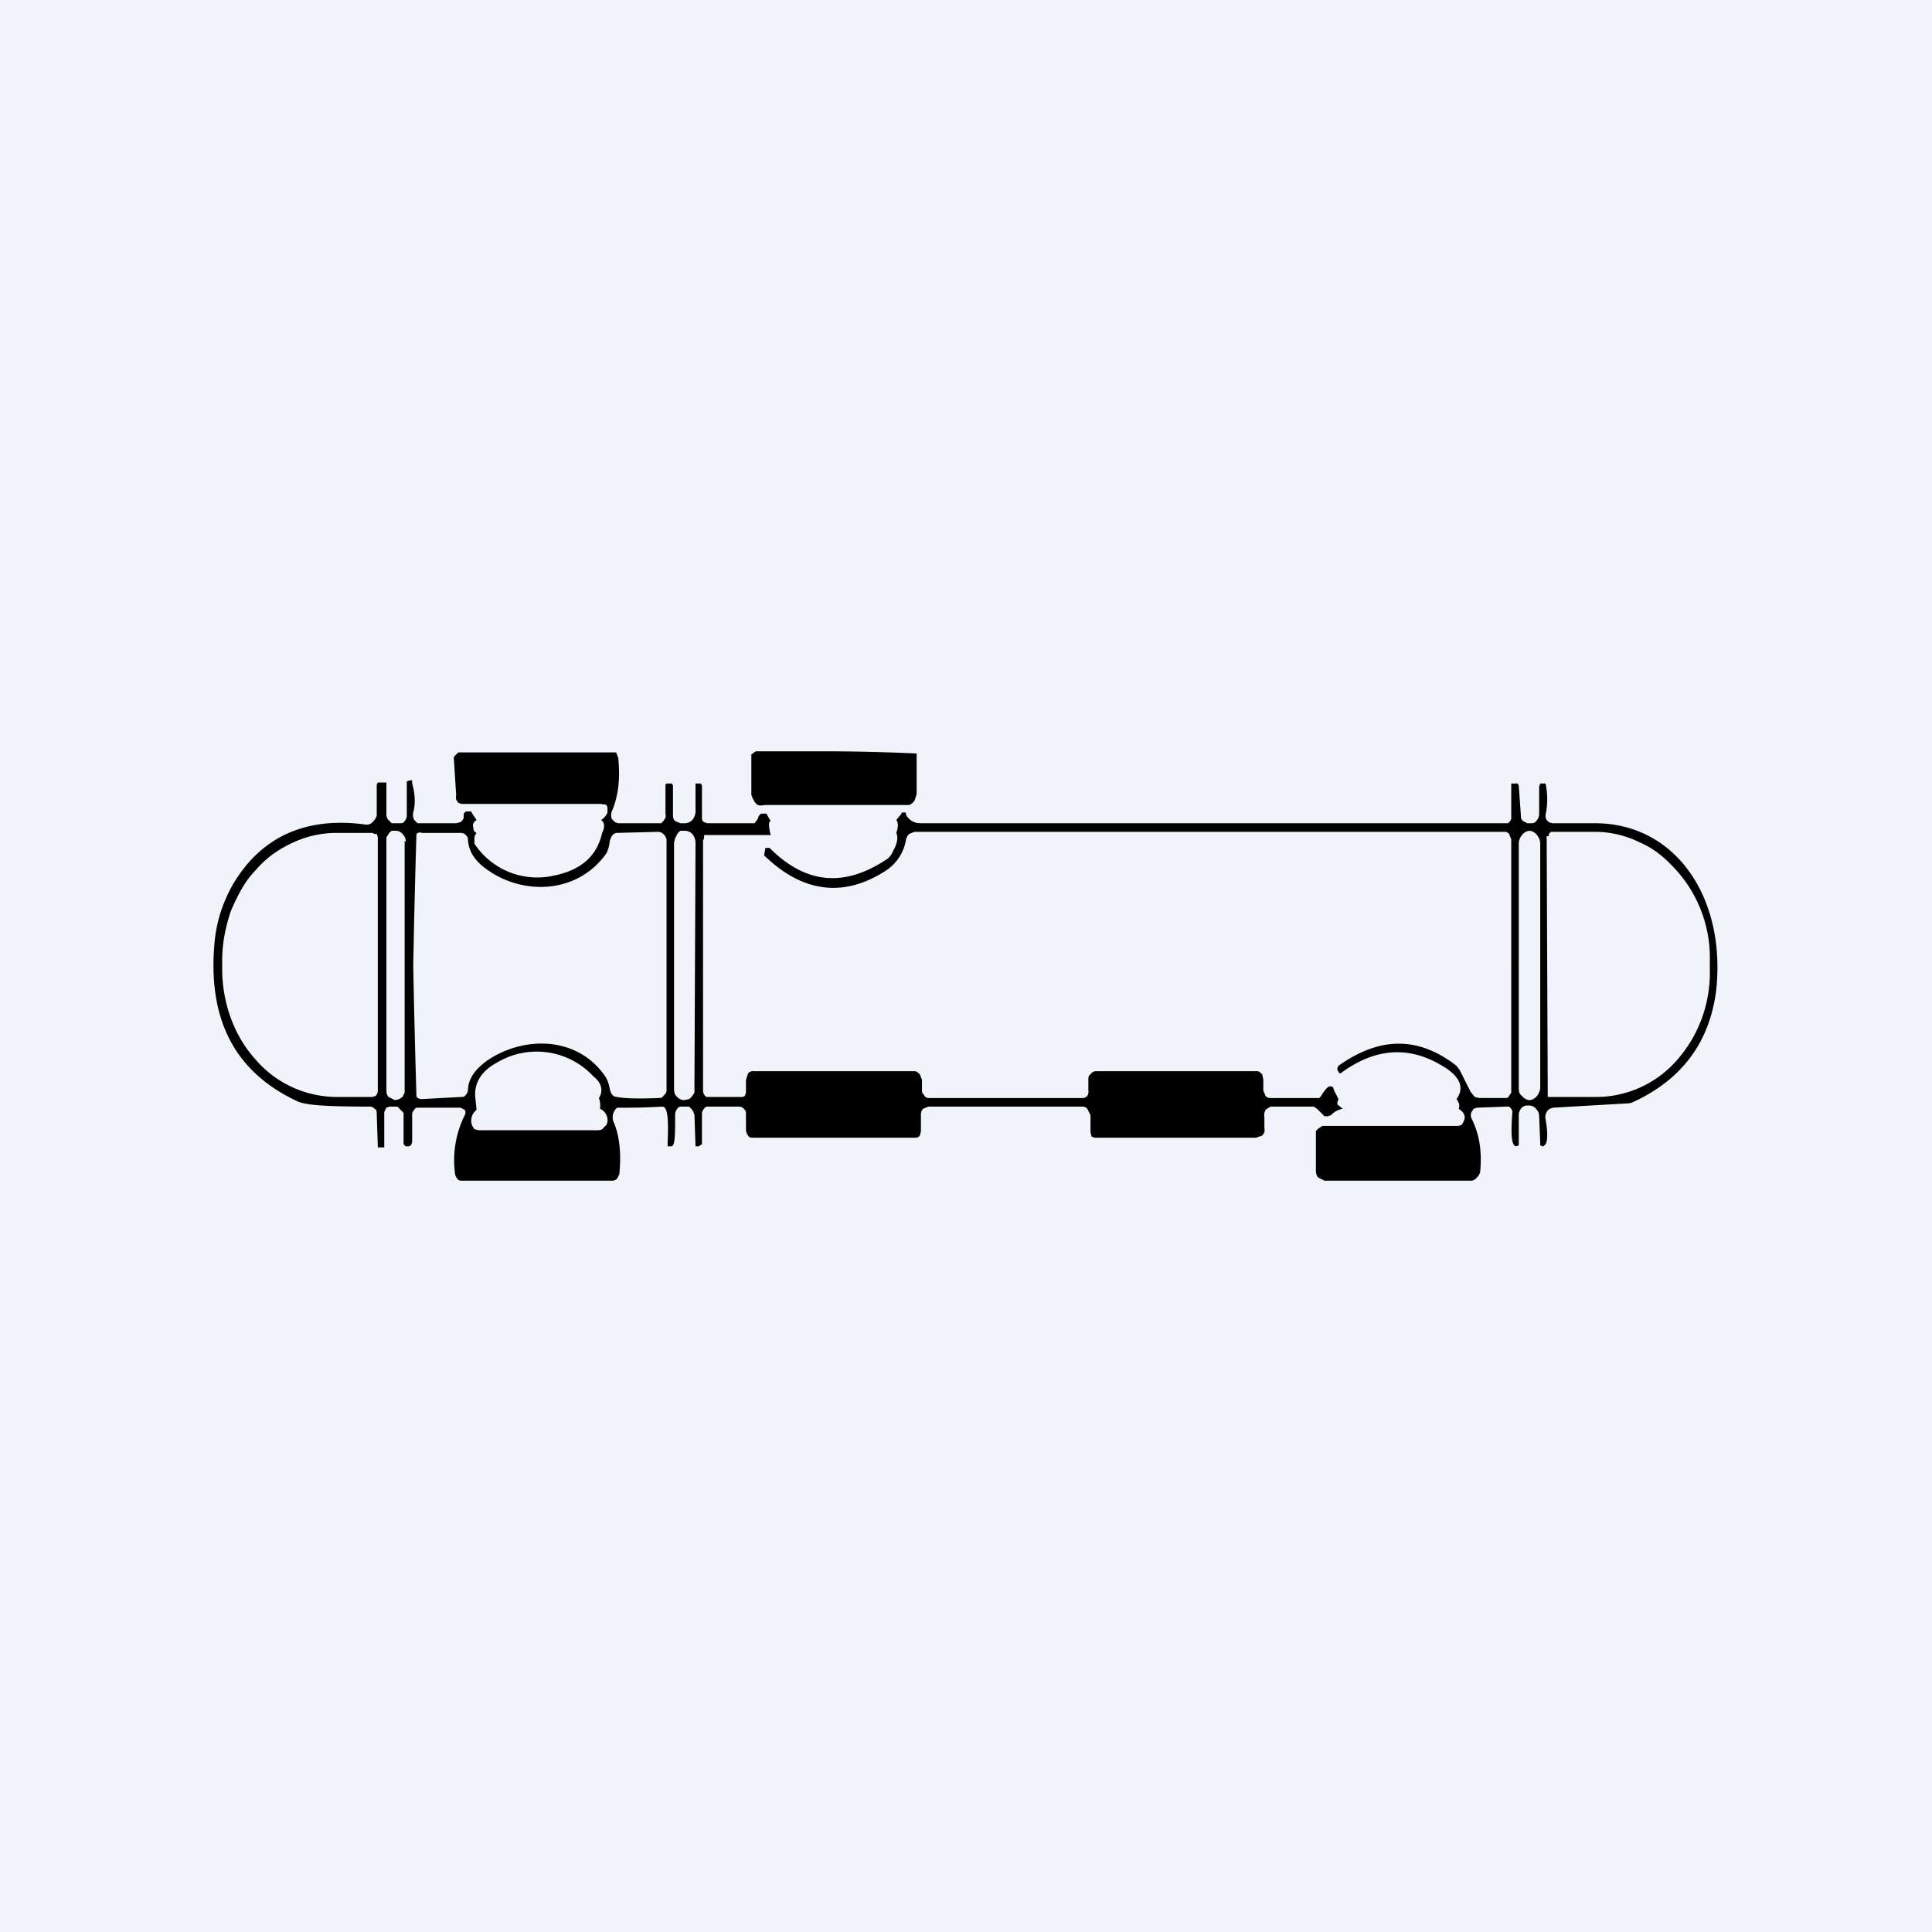 <!-- by TradingView --><svg width="18" height="18" viewBox="0 0 18 18" xmlns="http://www.w3.org/2000/svg"><path fill="#F0F3FA" d="M0 0h18v18H0z"/><path d="M7.18 7.65c-.02 0-.02.05 0 .13h-.62v.03l-.01.02v2.33a.07.07 0 0 0 .02.05l.01.01H6.92l.02-.01.01-.03V10.06l.02-.06a.06.06 0 0 1 .05-.02h1.5c.02 0 .03.01.05.03l.02.05v.09c0 .02 0 .04.02.05 0 .02.03.03.04.03h1.43c.02 0 .03 0 .05-.02a.07.07 0 0 0 .01-.05v-.1c0-.02 0-.04.02-.05a.06.06 0 0 1 .05-.03h1.5c.02 0 .03.01.05.03l.01.05v.1l.02.05c.02.02.03.02.05.02h.45a.1.1 0 0 0 .03-.04l.03-.04.02-.02a.04.04 0 0 1 .05 0l.01.03.04.08-.01.03v.02l.05.04a.2.2 0 0 0-.11.06l-.03.01h-.03l-.07-.07-.03-.02h-.4l-.02.01-.03.02-.01.03a.1.1 0 0 0 0 .04v.1a.1.1 0 0 1 0 .04l-.02.03-.03.01-.03.01H10.2l-.03-.01-.01-.04v-.16l-.03-.06a.06.06 0 0 0-.05-.02H8.65l-.05.02a.08.08 0 0 0-.02.06v.15l-.01.04a.05.05 0 0 1-.04.02H7.02c-.02 0-.04 0-.05-.02a.09.09 0 0 1-.02-.06v-.14c0-.02 0-.03-.02-.05a.06.06 0 0 0-.04-.02h-.3s-.02 0-.03.02a.07.07 0 0 0-.02.04V10.66l-.03.02h-.03l-.01-.29a.1.1 0 0 0-.01-.03.09.09 0 0 0-.02-.03l-.02-.02h-.07c-.01 0-.03 0-.04.02a.09.09 0 0 0-.02.06c0 .15 0 .25-.02.28l-.01.01h-.04v-.03c.01-.23 0-.34-.05-.34a5.98 5.98 0 0 1-.42.01.1.1 0 0 0-.03.04.11.11 0 0 0 0 .1c.05.12.07.28.05.48l-.02.04a.06.06 0 0 1-.04.02H4.3c-.01 0-.03 0-.04-.02a.08.08 0 0 1-.02-.04.94.94 0 0 1 .09-.55.05.05 0 0 0 0-.05l-.02-.01-.02-.01h-.4c-.01 0-.02 0-.03.02a.06.06 0 0 0-.02.04v.26l-.01.03-.02.01h-.03l-.02-.02v-.29a.1.1 0 0 0-.03-.03.09.09 0 0 0-.03-.03h-.07l-.03.01-.02.04v.33h-.06v-.01l-.01-.3c0-.02 0-.04-.02-.05a.06.06 0 0 0-.04-.02c-.37 0-.6-.01-.68-.05-.58-.27-.84-.76-.77-1.49.02-.2.08-.37.17-.53.26-.44.67-.63 1.22-.56a.1.1 0 0 0 .05 0 .1.1 0 0 0 .04-.03.13.13 0 0 0 .03-.05v-.29l.01-.02H3.6v.31l.01.03.02.02.02.02h.07c.02 0 .04 0 .05-.02a.08.08 0 0 0 .02-.05v-.32l.03-.01h.02v.03c.03.1.03.2.01.27a.1.1 0 0 0 .01.07l.03.03h.36l.04-.01a.08.08 0 0 0 .03-.04v-.04l.02-.02h.05l.01.02.04.06c-.03.02-.04.04-.03.07 0 .03.01.04.03.05a.11.11 0 0 0-.02.04v.06a.7.7 0 0 0 .73.3c.26-.05.41-.18.46-.4.03-.06.02-.1-.01-.12a.15.15 0 0 0 .06-.07v-.03c0-.06-.03-.04-.06-.05H4.3l-.03-.01-.02-.03a.1.1 0 0 1 0-.04l-.02-.32a.1.1 0 0 1 0-.04l.02-.02.02-.02h1.47l.02.05c.02.2 0 .36-.06.5a.1.1 0 0 0 0 .07l.03.03.03.01h.4l.02-.02.02-.03a.1.1 0 0 0 0-.04v-.27l.01-.01h.05l.01.02v.27c0 .02 0 .04.02.06l.05.02h.03a.1.1 0 0 0 .08-.03.13.13 0 0 0 .03-.09V7.3h.05l.01.02v.3c0 .01 0 .03.02.04l.03.01H7.03l.03-.04.01-.03.02-.02h.05l.04.07Zm-3.66 2.51V7.8l-.01-.03h-.02l-.02-.01h-.34a.96.96 0 0 0-.4.09c-.13.06-.25.14-.35.26-.1.1-.17.24-.23.38-.05.15-.08.3-.08.46v.08c0 .31.11.62.31.84a1 1 0 0 0 .75.35h.34l.03-.01a.07.07 0 0 0 .02-.05Zm.26-2.32c0-.03-.01-.05-.03-.07a.08.08 0 0 0-.06-.03h-.04a.09.09 0 0 0-.03.03l-.02.03v2.34c0 .03 0 .06.02.08l.06.03.04-.01.03-.02.02-.04V7.84Zm.07 1.15a102.13 102.13 0 0 0 .03 1.22c0 .02.03.03.05.03l.37-.02c.01 0 .03 0 .04-.02a.08.08 0 0 0 .02-.04c0-.11.07-.2.18-.28.34-.23.84-.23 1.1.15a.3.3 0 0 1 .04.11c.01.05.03.08.07.08.04.01.16.02.38.01.02 0 .04 0 .05-.02a.1.1 0 0 0 .03-.04V7.82a.1.1 0 0 0-.03-.05.07.07 0 0 0-.05-.02l-.38.01c-.04 0-.06.04-.07.08a.3.3 0 0 1-.03.11c-.27.38-.77.39-1.1.16-.12-.08-.18-.17-.19-.28 0-.02 0-.03-.02-.05a.06.06 0 0 0-.04-.02h-.37c-.02-.01-.04 0-.05.01A101.94 101.94 0 0 0 3.85 9Zm2.63-1.14a.13.13 0 0 0-.03-.08.1.1 0 0 0-.07-.03h-.04a.1.1 0 0 0-.03.03l-.02.04-.01.04v2.28c0 .03 0 .06.02.08a.1.1 0 0 0 .07.04l.05-.01a.1.1 0 0 0 .03-.03l.02-.03v-.05l.01-2.28Zm-2.05 2.39.01.1c-.05.04-.06.1-.04.15l.02.03.04.01h1.1c.02 0 .05 0 .06-.02l.03-.03a.1.1 0 0 0 0-.09.11.11 0 0 0-.06-.06.2.2 0 0 0-.01-.1c.04-.06.03-.14-.05-.2a.72.72 0 0 0-.9-.13c-.15.08-.22.2-.2.34ZM7.77 7a19.61 19.61 0 0 1 .77.02v.38l-.02.06a.11.11 0 0 1-.05.04H7.12a.1.1 0 0 1-.06 0 .11.11 0 0 1-.04-.05A.14.14 0 0 1 7 7.4v-.37L7.04 7h.74Z"/><path d="M13.59 10.33c.01-.02.01-.05-.02-.09.08-.11.03-.22-.15-.32-.31-.18-.62-.15-.93.08h-.01l-.02-.03v-.02l.01-.02c.38-.27.74-.28 1.1 0l.03.04.1.2.04.05.04.01h.25c.01 0 .02 0 .03-.02l.02-.03V7.82l-.02-.05a.05.05 0 0 0-.04-.02h-5.5l-.05.02a.1.1 0 0 0-.03.06.43.43 0 0 1-.2.29c-.38.24-.76.2-1.12-.15v-.01l.01-.05V7.9h.04c.34.34.7.37 1.1.1a.17.17 0 0 0 .05-.07c.04-.07.05-.13.03-.17.02-.05.02-.1 0-.12l.05-.06v-.01h.04v.02c.03.05.07.08.14.08h5.47l.02-.02.01-.02V7.3h.06l.01.02.02.28c0 .02 0 .03.02.05l.04.02h.04c.02 0 .04-.01.05-.03a.09.09 0 0 0 .02-.06v-.25l.01-.03h.05c.02.1.02.2 0 .29v.03l.01.02.02.02.03.01h.4c.75 0 1.22.69 1.13 1.55-.06.49-.32.84-.78 1.05a.14.14 0 0 1-.05.01l-.69.04-.03.01a.08.08 0 0 0-.03.03.1.1 0 0 0-.01.07c.02.11.02.2 0 .23l-.02.02h-.01l-.02-.01v-.02l-.01-.25a.1.1 0 0 0-.03-.07.08.08 0 0 0-.06-.03h-.03a.07.07 0 0 0-.05.03.1.1 0 0 0-.02.06v.28c-.06.04-.08-.05-.06-.3v-.02l-.01-.02-.02-.02h-.03l-.27.01-.03.01-.02.03a.07.07 0 0 0 0 .06c.07.14.1.3.08.5a.1.1 0 0 1-.03.05.07.07 0 0 1-.05.03h-1.37l-.06-.03a.1.1 0 0 1-.02-.06v-.37a.1.1 0 0 1 .03-.03l.03-.02h1.24c.03 0 .06 0 .07-.03.03-.05.02-.09-.04-.13Zm.76-2.47a.13.13 0 0 0-.03-.08.1.1 0 0 0-.07-.04.1.1 0 0 0-.07.04.13.13 0 0 0-.03.08v2.27c0 .03 0 .06.03.08a.1.1 0 0 0 .07.04.1.1 0 0 0 .07-.04.13.13 0 0 0 .03-.08V7.86Zm.06-.07.01 2.41v.02H14.89a1 1 0 0 0 .74-.35c.2-.23.31-.53.3-.85v-.06a1.22 1.22 0 0 0-.31-.85c-.1-.11-.2-.2-.34-.26a.94.94 0 0 0-.4-.1h-.43l-.02.02v.02Z"/></svg>